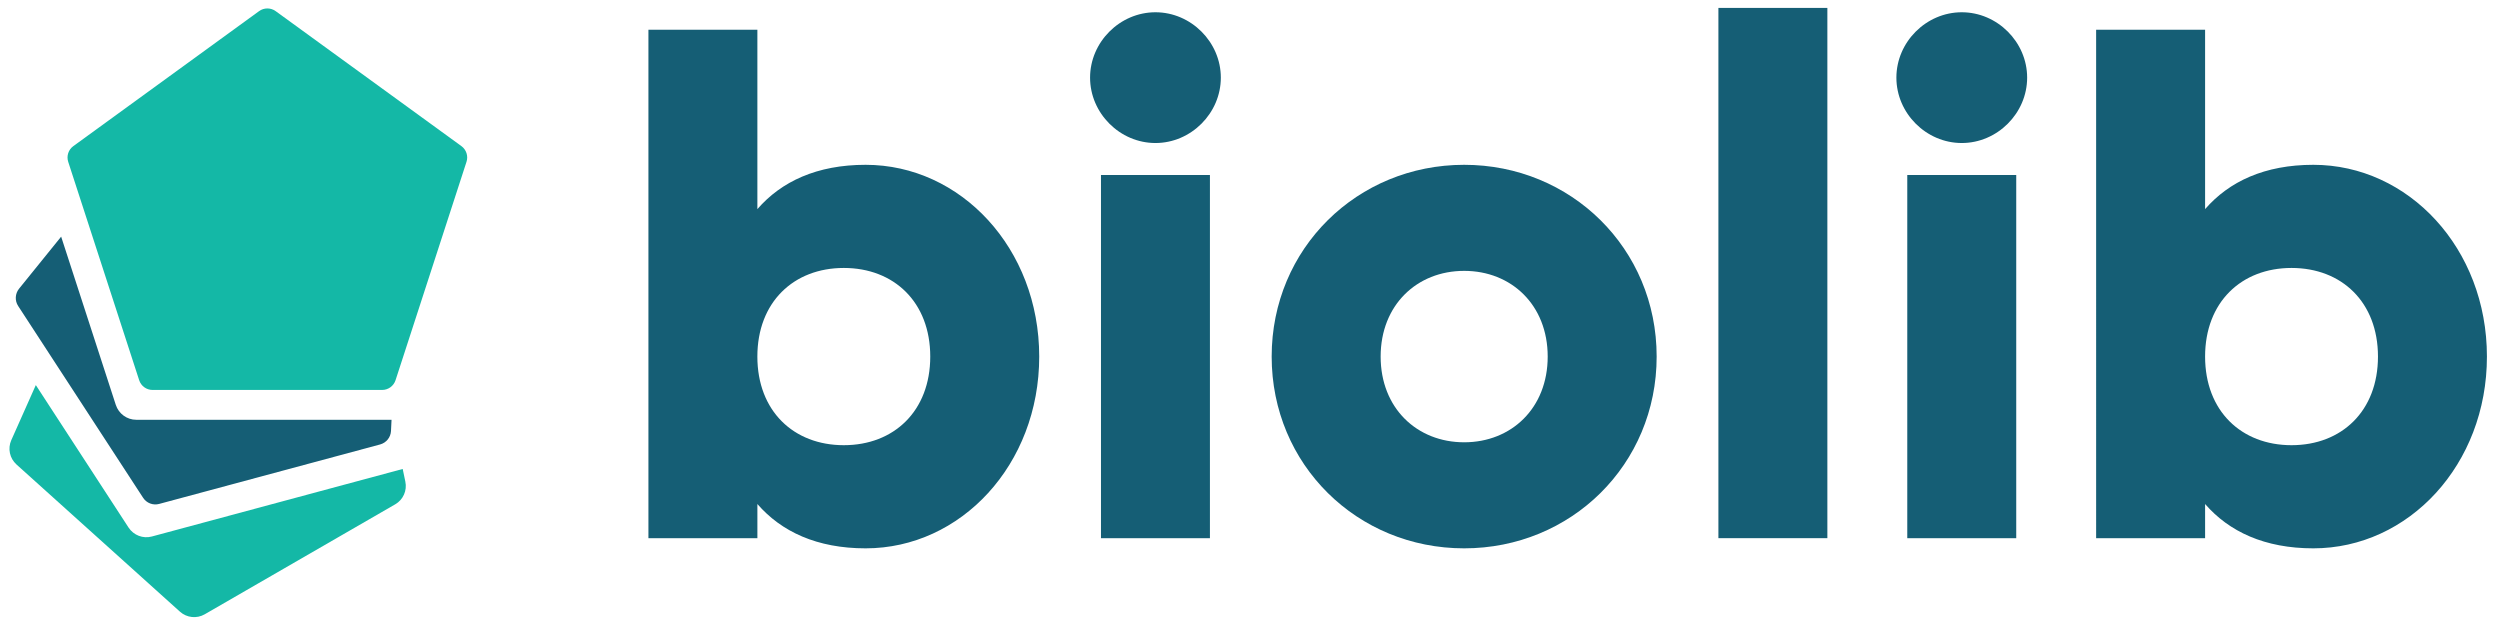 <?xml version="1.0" encoding="utf-8"?>
<!-- Generator: Adobe Illustrator 25.0.1, SVG Export Plug-In . SVG Version: 6.00 Build 0)  -->
<svg version="1.1" id="Layer_1" xmlns="http://www.w3.org/2000/svg" xmlns:xlink="http://www.w3.org/1999/xlink" x="0px" y="0px"
	 viewBox="0 0 265 66" enable-background="new 0 0 265 66" xml:space="preserve">
<g>
	<path fill="#14B8A6" d="M42.686,49.711l-26.59,7.158c-0.934,0.254-1.933-0.129-2.467-0.945L3.797,40.82L1.196,46.66
		c-0.393,0.887-0.17,1.922,0.55,2.574l17.333,15.607c0.723,0.649,1.777,0.759,2.617,0.277l20.202-11.663
		c0.84-0.485,1.271-1.459,1.068-2.407L42.686,49.711z"/>
	<path fill="#155E75" d="M14.445,44.497c-0.985,0-1.86-0.638-2.17-1.578L6.482,25.085l-4.466,5.522
		c-0.419,0.527-0.461,1.264-0.091,1.829L15.166,52.76c0.365,0.567,1.053,0.833,1.702,0.657l23.425-6.305
		c0.654-0.178,1.117-0.751,1.152-1.422l0.059-1.192H14.445z"/>
	<path fill="#14B8A6" d="M27.46,1.182L7.774,15.488c-0.524,0.379-0.744,1.053-0.543,1.668l7.521,23.147
		c0.202,0.614,0.768,1.032,1.419,1.032h24.333c0.649,0,1.222-0.417,1.424-1.032l7.52-23.147c0.203-0.615-0.02-1.289-0.538-1.668
		L29.222,1.182C28.696,0.8,27.982,0.8,27.46,1.182"/>
</g>
<g>
	<path fill="#155E75" d="M110.157,37.797c0,11.473-8.316,20.327-18.402,20.327c-5.159,0-8.931-1.771-11.472-4.697v3.619H68.733
		V3.149h11.549v19.018c2.541-2.926,6.313-4.697,11.472-4.697C101.841,17.47,110.157,26.325,110.157,37.797z M98.607,37.797
		c0-5.774-3.85-9.394-9.163-9.394c-5.313,0-9.163,3.619-9.163,9.394s3.85,9.394,9.163,9.394
		C94.757,47.19,98.607,43.571,98.607,37.797z"/>
	<path fill="#155E75" d="M115.548,8.23c0-3.773,3.157-6.93,6.93-6.93c3.772,0,6.93,3.157,6.93,6.93s-3.157,6.93-6.93,6.93
		C118.705,15.16,115.548,12.003,115.548,8.23z M116.703,18.548h11.549v38.498h-11.549V18.548z"/>
	<path fill="#155E75" d="M134.797,37.797c0-11.472,9.086-20.327,20.404-20.327s20.404,8.854,20.404,20.327
		c0,11.473-9.086,20.327-20.404,20.327S134.797,49.27,134.797,37.797z M164.056,37.797c0-5.467-3.85-9.085-8.854-9.085
		s-8.854,3.619-8.854,9.085s3.85,9.086,8.854,9.086S164.056,43.264,164.056,37.797z"/>
	<path fill="#155E75" d="M182.151,0.839h11.55v56.207h-11.55V0.839z"/>
	<path fill="#155E75" d="M201.017,8.23c0-3.773,3.156-6.93,6.93-6.93c3.772,0,6.93,3.157,6.93,6.93s-3.157,6.93-6.93,6.93
		C204.173,15.16,201.017,12.003,201.017,8.23z M202.171,18.548h11.55v38.498h-11.55V18.548z"/>
	<path fill="#155E75" d="M263.614,37.797c0,11.473-8.315,20.327-18.401,20.327c-5.159,0-8.932-1.771-11.473-4.697v3.619h-11.55
		V3.149h11.55v19.018c2.541-2.926,6.313-4.697,11.473-4.697C255.299,17.47,263.614,26.325,263.614,37.797z M252.065,37.797
		c0-5.774-3.85-9.394-9.163-9.394c-5.312,0-9.162,3.619-9.162,9.394s3.85,9.394,9.162,9.394
		C248.216,47.19,252.065,43.571,252.065,37.797z"/>
</g>
</svg>
